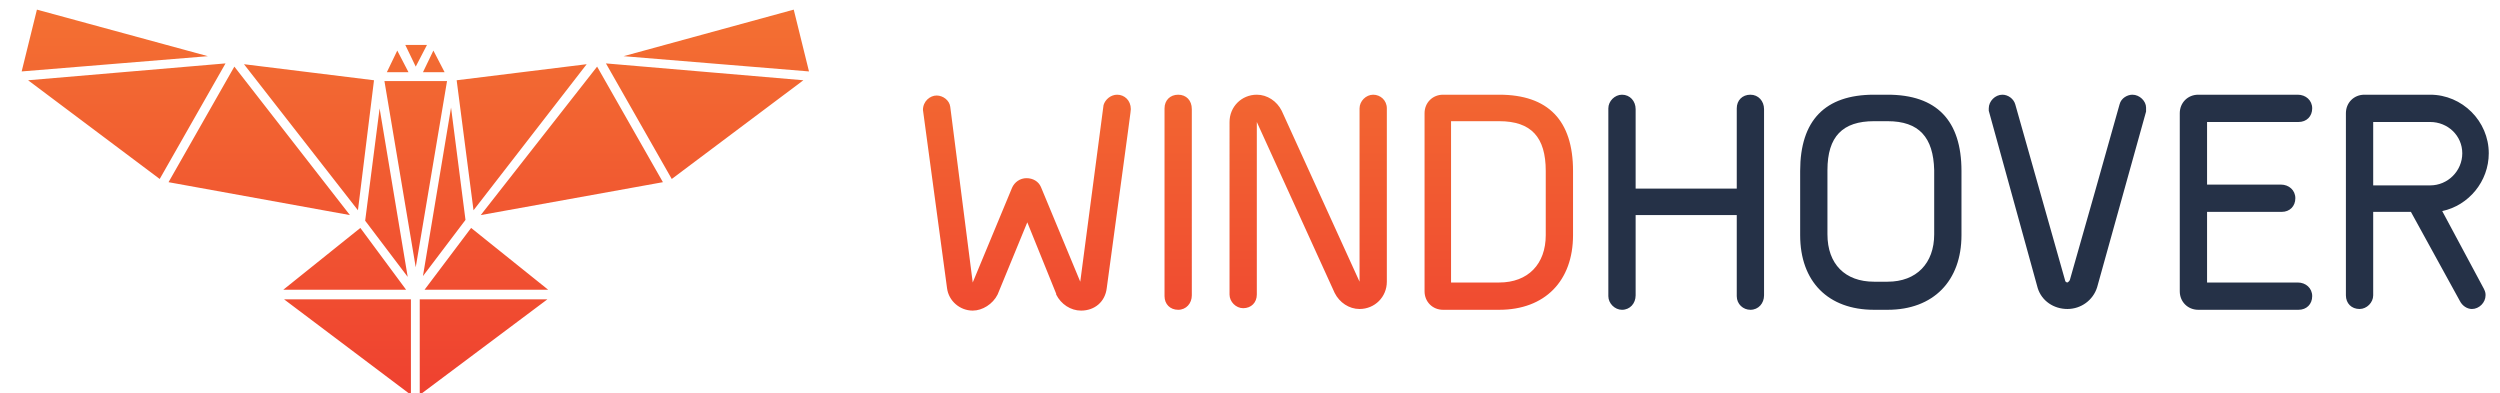 <?xml version="1.0" encoding="utf-8"?>
<!-- Generator: Adobe Illustrator 22.0.1, SVG Export Plug-In . SVG Version: 6.00 Build 0)  -->
<svg version="1.1" id="Layer_1" xmlns="http://www.w3.org/2000/svg" xmlns:xlink="http://www.w3.org/1999/xlink" x="0px" y="0px"
	 viewBox="0 0 311.5 49" style="enable-background:new 0 0 311.5 49;" xml:space="preserve">
<style type="text/css">
	.st0{fill:url(#SVGID_1_);}
	.st1{fill:#253147;}
</style>
<g>
	<linearGradient id="SVGID_1_" gradientUnits="userSpaceOnUse" x1="99.351" y1="1.158" x2="99.351" y2="49.158">
		<stop  offset="0" style="stop-color:#F37032"/>
		<stop  offset="1" style="stop-color:#EF4130"/>
	</linearGradient>
	<path class="st0" d="M4.6,1.2L25.9,7L2.7,8.9L4.6,1.2z M98.9,1.2l1.9,7.7L77.7,7L98.9,1.2z M51.8,10.1
		C51.8,10.1,51.8,10.1,51.8,10.1C51.8,10.1,51.8,10.1,51.8,10.1C51.8,10.1,51.8,10.1,51.8,10.1C51.8,10.1,51.8,10.1,51.8,10.1h3.9
		l-3.9,23.2l-3.9-23.2H51.8z M50.8,34.5l-5.3-7l1.8-14L50.8,34.5z M56.2,13.4l1.8,14l-5.3,7L56.2,13.4z M56.9,10l16.2-2L59,26.2
		L56.9,10z M52.7,9L54,6.3L55.4,9H52.7z M51.8,8.3l-1.3-2.7h2.7L51.8,8.3z M49.5,6.3L50.9,9h-2.7L49.5,6.3z M44.6,26.2L30.4,8
		l16.2,2L44.6,26.2z M28.1,7.9l-8.2,14.4L3.5,10L28.1,7.9z M29.2,8.3l14.4,18.5L21,22.7L29.2,8.3z M50.6,36.1H35.3l9.6-7.7
		L50.6,36.1z M51.2,37.3v11.9L35.4,37.3H51.2z M52.3,37.3h15.9L52.3,49.2V37.3z M52.9,36.1l5.8-7.7l9.6,7.7H52.9z M74.4,8.3
		l8.2,14.4l-22.7,4.1L74.4,8.3z M83.7,22.3L75.5,7.9l24.6,2.1L83.7,22.3z M172.8,13.5v21.6c0,1.9-1.5,3.4-3.4,3.4
		c-1.3,0-2.5-0.8-3.1-2l-9.7-21.3l0-0.1l0,0v21.6c0,1-0.7,1.7-1.7,1.7c-0.9,0-1.7-0.8-1.7-1.7V15.2c0-1.9,1.5-3.4,3.4-3.4
		c1.3,0,2.5,0.8,3.1,2l9.7,21.3c0,0,0,0,0-0.1V13.5c0-0.9,0.8-1.7,1.7-1.7C172,11.8,172.8,12.5,172.8,13.5z M146.8,11.8
		c-1,0-1.7,0.7-1.7,1.7v23.4c0,1,0.7,1.7,1.7,1.7c1,0,1.7-0.8,1.7-1.8V13.6C148.5,12.5,147.8,11.8,146.8,11.8z M196,21.3v8
		c0,5.7-3.5,9.3-9.2,9.3h-7c-1.3,0-2.3-1-2.3-2.3V14.1c0-1.3,1-2.3,2.3-2.3h7C192.9,11.8,196,15,196,21.3z M186.8,15.1h-6v20.1h6
		c3.6,0,5.8-2.3,5.8-5.9v-8C192.6,17.1,190.8,15.1,186.8,15.1z M139.2,11.8c-0.8,0-1.5,0.6-1.7,1.3l-2.9,22l-4.9-11.8
		c-0.3-0.7-1-1.1-1.8-1.1c-0.8,0-1.5,0.5-1.8,1.2l-4.9,11.8l-2.8-21.9c-0.1-0.8-0.9-1.4-1.7-1.4c-0.8,0-1.7,0.7-1.7,1.8l3,22.2
		c0.2,1.6,1.6,2.8,3.2,2.8c1.2,0,2.5-0.8,3.1-2l3.7-9l3.6,8.9l0,0.1c0.6,1.2,1.8,2,3.1,2c1.7,0,3-1.1,3.2-2.8c3-22.1,3-22.1,3-22.3
		C140.9,12.5,140.1,11.8,139.2,11.8z"/>
	<path class="st1" d="M275,15.2V23h9.2c1,0,1.8,0.7,1.8,1.7c0,1-0.7,1.7-1.7,1.7H275v8.8h11.3c1,0,1.8,0.7,1.8,1.7
		c0,1-0.7,1.7-1.7,1.7h-12.5c-1.3,0-2.3-1-2.3-2.3V14.1c0-1.3,1-2.3,2.3-2.3h12.4c1,0,1.8,0.7,1.8,1.7c0,1-0.7,1.7-1.7,1.7H275z
		 M218.1,11.8c-1,0-1.7,0.7-1.7,1.7v10h-12.6v-9.9c0-1-0.7-1.8-1.7-1.8c-0.9,0-1.7,0.8-1.7,1.7v23.4c0,0.9,0.8,1.7,1.7,1.7
		c1,0,1.7-0.8,1.7-1.8v-10h12.6v10.1c0,1,0.8,1.7,1.7,1.7c1,0,1.7-0.8,1.7-1.8V13.6C219.8,12.6,219.1,11.8,218.1,11.8z M265.7,11.8
		c-0.6,0-1.4,0.4-1.6,1.2c-1,3.6-2.1,7.4-3.1,11c-1,3.6-2.1,7.3-3.1,10.9c-0.1,0.2-0.3,0.3-0.3,0.3c-0.1,0-0.3-0.1-0.3-0.3L251.1,13
		c-0.2-0.7-0.9-1.2-1.6-1.2c-0.9,0-1.7,0.8-1.7,1.7c0,0,0,0.1,0,0.2l0,0.1l6.1,22.1l0,0c0.5,1.6,2,2.6,3.7,2.6
		c1.7,0,3.2-1.1,3.7-2.7l6.1-21.9l0-0.2c0,0,0-0.1,0-0.1c0-0.1,0-0.2,0-0.2C267.4,12.6,266.6,11.8,265.7,11.8z M309.5,36
		c0.2,0.4,0.2,0.6,0.2,0.8c0,0.9-0.8,1.7-1.7,1.7c-0.6,0-1.2-0.4-1.5-1l-6.1-11.1h-4.7v10.4c0,0.9-0.8,1.7-1.7,1.7
		c-1,0-1.7-0.7-1.7-1.7V14.1c0-1.3,1-2.3,2.3-2.3h8.2c4,0,7.3,3.3,7.3,7.3c0,3.5-2.5,6.5-5.8,7.2L309.5,36z M306.8,19.1
		c0-2.2-1.8-3.9-4-3.9h-7.1v7.9h7.1C305,23.1,306.8,21.3,306.8,19.1z M244.4,21.3v8c0,5.7-3.5,9.3-9.2,9.3h-1.7
		c-5.7,0-9.2-3.5-9.2-9.3v-8c0-6.3,3.1-9.5,9.2-9.5h1.7C241.3,11.8,244.4,15,244.4,21.3z M235.2,15.1h-1.7c-3.9,0-5.8,1.9-5.8,6.1v8
		c0,3.7,2.2,5.9,5.8,5.9h1.7c3.6,0,5.8-2.3,5.8-5.9v-8C240.9,17.1,239.1,15.1,235.2,15.1z"/>
</g>
</svg>
